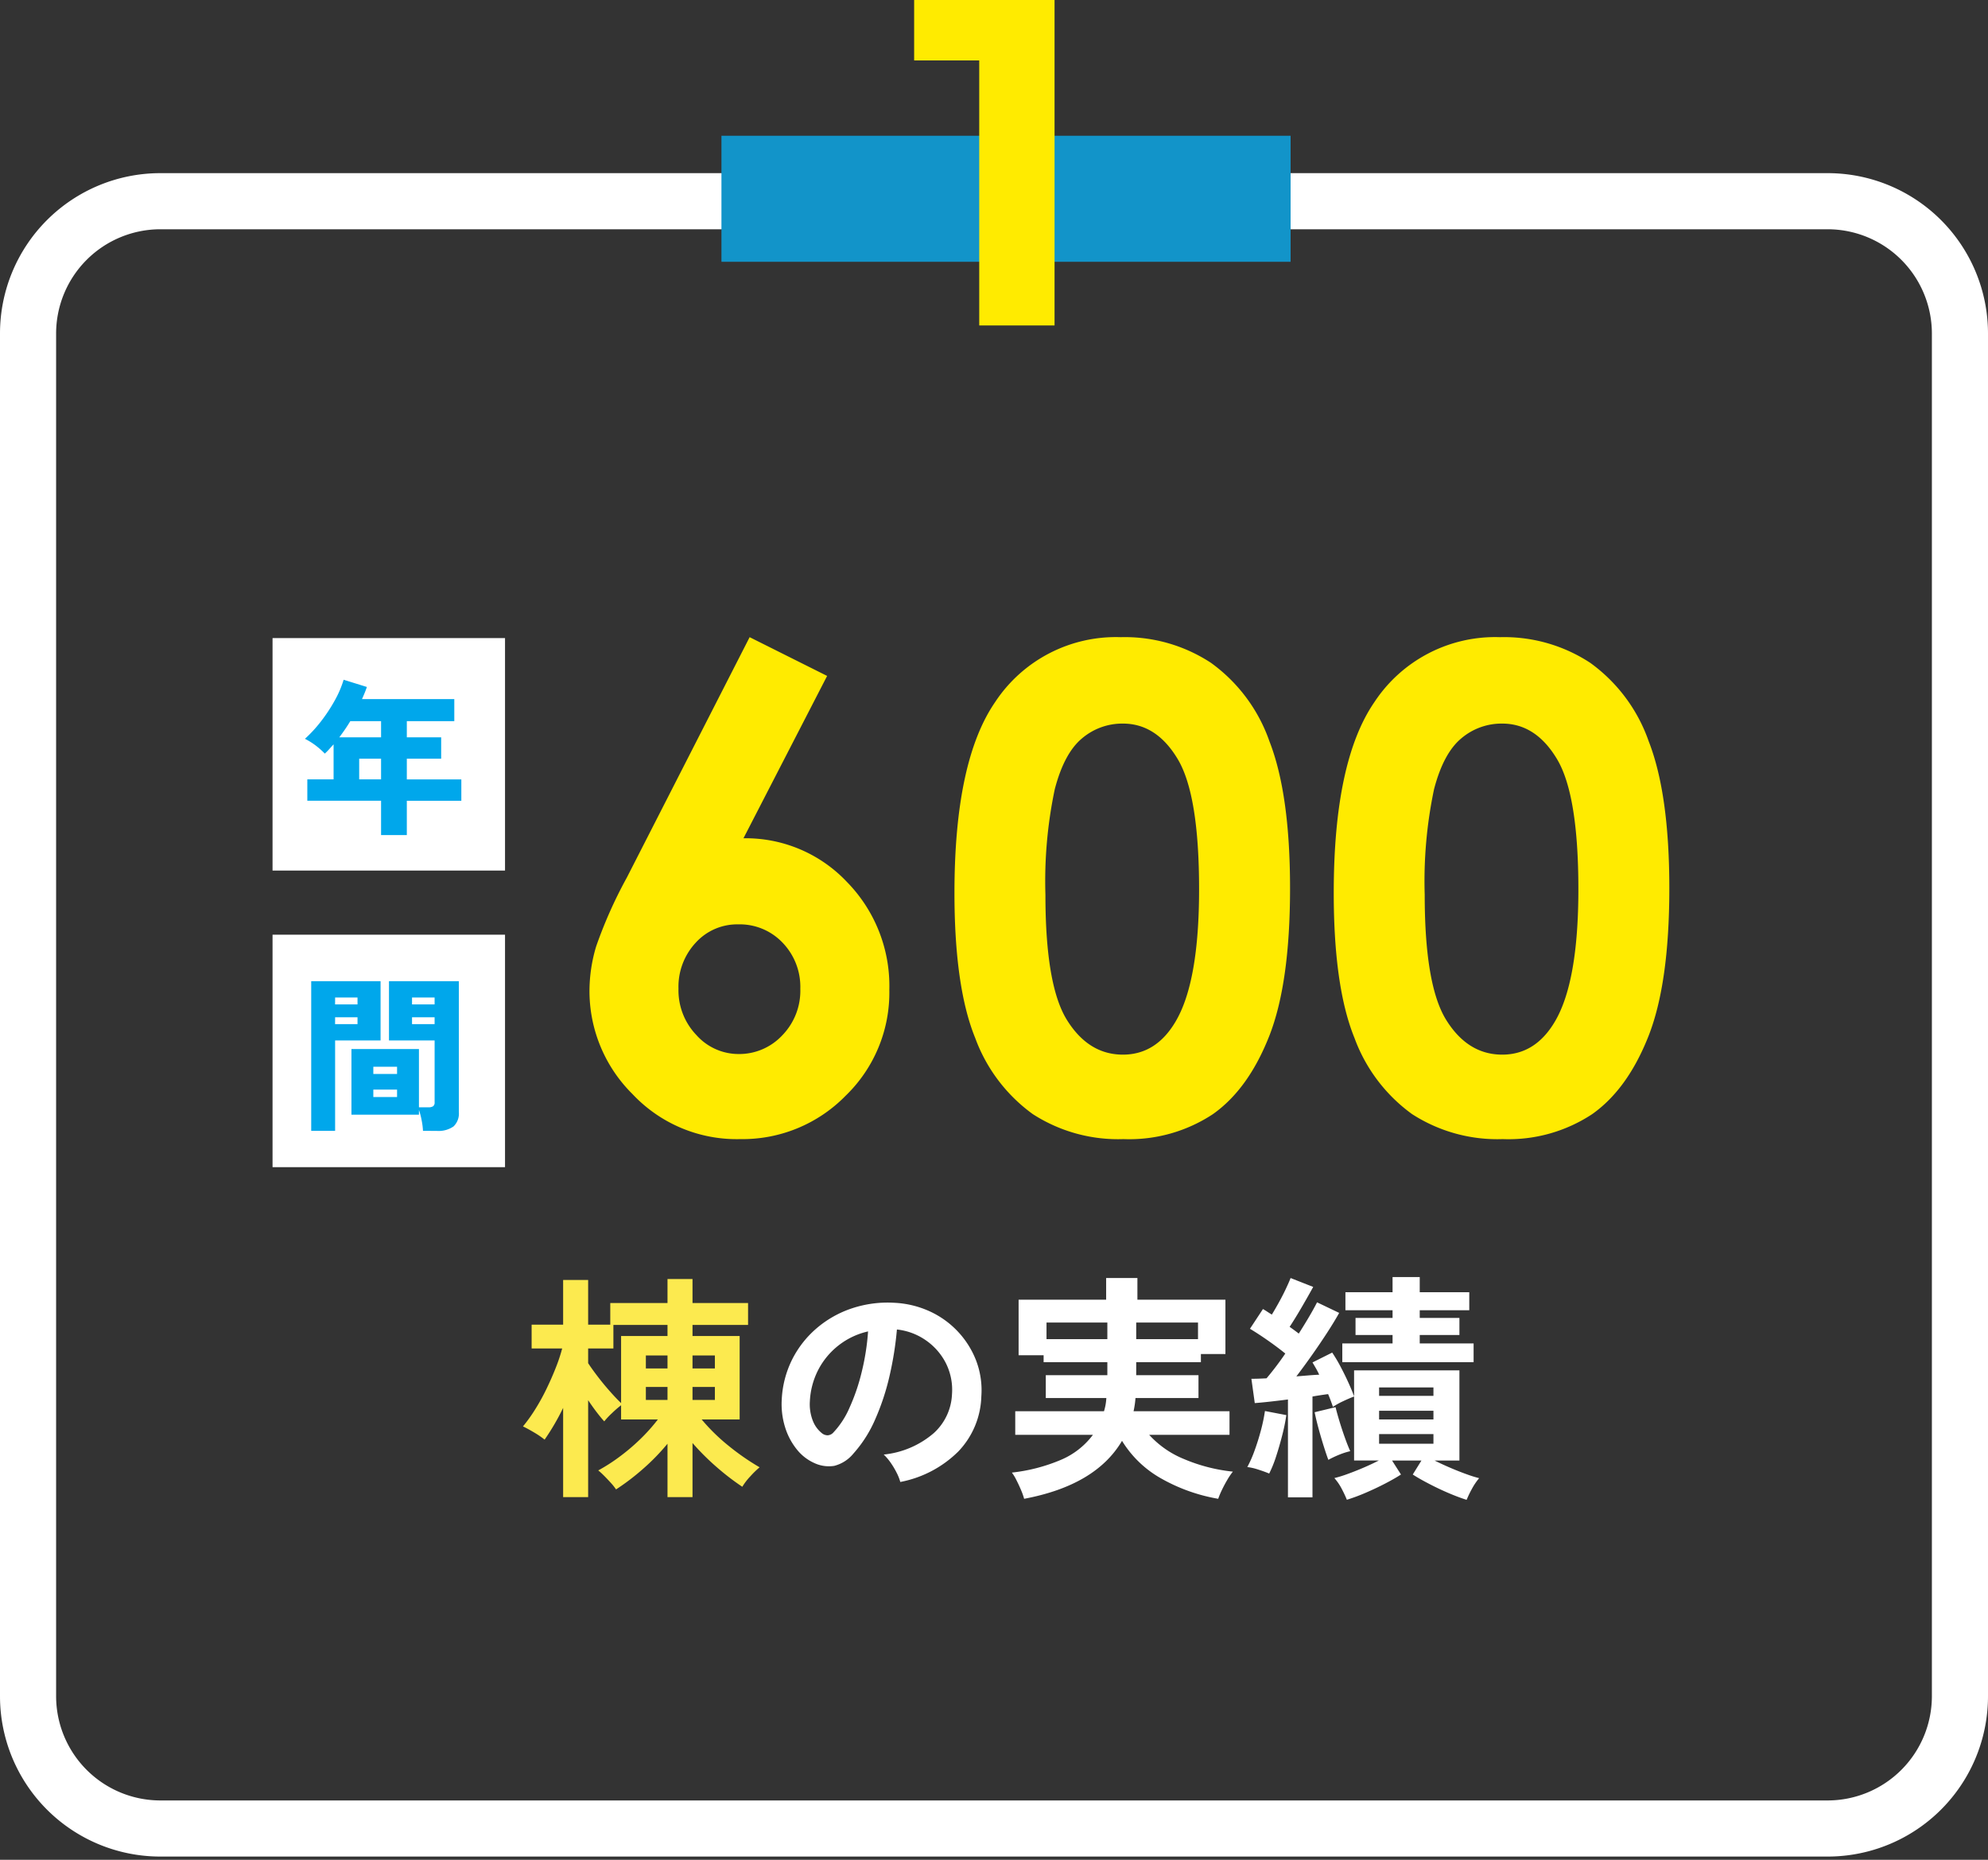 <svg xmlns="http://www.w3.org/2000/svg" xmlns:xlink="http://www.w3.org/1999/xlink" width="248" height="232" viewBox="0 0 248 232"><rect x="0" y="0" width="248" height="232" fill="#333333" stroke="none"/><defs><clipPath id="a"><rect width="248" height="232" transform="translate(-1272 5901)" fill="#fff"/></clipPath></defs><g transform="translate(1272 -5901)" clip-path="url(#a)"><g transform="translate(0 -0.4)"><path d="M-27.69.27a5.77,5.77,0,0,0-.45-1.14A9.78,9.78,0,0,0-28.9-2.145,6.465,6.465,0,0,0-29.76-3.15,11.286,11.286,0,0,0-23.5-5.835,6.932,6.932,0,0,0-21.24-10.68a7.4,7.4,0,0,0-.81-3.96,7.74,7.74,0,0,0-2.535-2.82,7.73,7.73,0,0,0-3.525-1.29,42.07,42.07,0,0,1-.9,5.7A29.85,29.85,0,0,1-30.8-7.59,15.748,15.748,0,0,1-33.54-3.27a4.545,4.545,0,0,1-2.385,1.53,4.278,4.278,0,0,1-2.445-.33,5.837,5.837,0,0,1-2.22-1.71,8.269,8.269,0,0,1-1.47-2.775,9.687,9.687,0,0,1-.42-3.435,12.51,12.51,0,0,1,1.29-5A12.553,12.553,0,0,1-38.13-18.9a13.134,13.134,0,0,1,4.41-2.49,14.12,14.12,0,0,1,5.31-.69,11.939,11.939,0,0,1,4.29,1.02,11.188,11.188,0,0,1,3.525,2.475,11.167,11.167,0,0,1,2.34,3.645,10.385,10.385,0,0,1,.675,4.53,10.346,10.346,0,0,1-2.88,6.885A13.974,13.974,0,0,1-27.69.27Zm-9.75-6.06a1.156,1.156,0,0,0,.69.24,1.037,1.037,0,0,0,.72-.36,10.587,10.587,0,0,0,1.995-3.06,24.873,24.873,0,0,0,1.53-4.47,29.735,29.735,0,0,0,.795-5.07,9.257,9.257,0,0,0-3.675,1.74,9.291,9.291,0,0,0-2.535,3.045A9.531,9.531,0,0,0-38.97-9.81,5.651,5.651,0,0,0-38.6-7.365,3.7,3.7,0,0,0-37.44-5.79Zm25.2,8.16a8.823,8.823,0,0,0-.39-1.1Q-12.9.63-13.215.015A5.664,5.664,0,0,0-13.77-.9,21.655,21.655,0,0,0-7.65-2.49,9.69,9.69,0,0,0-3.66-5.61h-9.69V-8.55H-2.28a7.092,7.092,0,0,0,.195-.795,7.4,7.4,0,0,0,.1-.855H-9.54v-2.85h7.68v-1.62H-9.81v-.87h-3.12v-6.93H-2.01v-2.7h3.9v2.7H12.87v6.78H9.81v1.02H1.74v1.62H9.51v2.85H1.65q-.03.42-.09.825t-.15.825H13.38v2.94H3.36a11.9,11.9,0,0,0,4.29,3A21.175,21.175,0,0,0,13.8-1.02a7.878,7.878,0,0,0-.675.99q-.375.63-.69,1.29a10.085,10.085,0,0,0-.465,1.11A21.947,21.947,0,0,1,4.725-.24,13.434,13.434,0,0,1-.03-4.86Q-3.3.69-12.24,2.37ZM1.74-17.55H9.45v-2.07H1.74Zm-11.19,0h7.59v-2.07H-9.45ZM28.02,2.49q-.27-.66-.66-1.4a6.55,6.55,0,0,0-.9-1.305,14.381,14.381,0,0,0,1.62-.5q.96-.345,2.01-.795t1.92-.9H28.92v-7.98q-.57.21-1.335.57a10.188,10.188,0,0,0-1.305.72q-.12-.36-.27-.765t-.33-.825q-.45.06-.945.135t-1.005.165V2.19H20.67V-10.02q-1.17.15-2.25.27t-1.89.18l-.42-3.03q.39,0,.87-.015T18-12.66a37.272,37.272,0,0,0,2.34-3.09q-.96-.78-2.16-1.62t-2.25-1.47l1.62-2.46q.27.15.54.33t.57.36q.42-.69.885-1.53t.855-1.665q.39-.825.6-1.365l2.82,1.11q-.66,1.2-1.455,2.565T20.88-19.08q.3.21.585.42t.555.42q1.56-2.46,2.28-3.9l2.76,1.32q-.6,1.08-1.485,2.445t-1.89,2.79Q22.68-14.16,21.72-12.9l1.47-.12q.72-.06,1.38-.09-.21-.45-.435-.84t-.405-.69l2.46-1.23a18.627,18.627,0,0,1,1.035,1.74q.525.99.975,1.98t.72,1.74v-3.24H42.06V-2.4H38.97q.9.45,1.95.9t2.01.795a15.553,15.553,0,0,0,1.59.5A8.049,8.049,0,0,0,43.635,1.1a13.5,13.5,0,0,0-.675,1.4q-1.05-.33-2.31-.87T38.205.465Q37.02-.15,36.24-.66L37.32-2.4H33.66L34.77-.66q-.78.51-1.965,1.125T30.36,1.62A23.2,23.2,0,0,1,28.02,2.49Zm-.57-17.16v-2.34h6.27v-1.05H29.1v-2.13h4.62v-.96H27.84V-23.4h5.88v-1.89h3.39v1.89h6.18v2.25H37.11v.96h4.95v2.13H37.11v1.05h6.72v2.34ZM18.33-.78q-.57-.24-1.365-.495A6.994,6.994,0,0,0,15.6-1.59a14.576,14.576,0,0,0,.9-2.04q.45-1.23.8-2.55a21.022,21.022,0,0,0,.5-2.4l2.67.51a23.765,23.765,0,0,1-.5,2.46Q19.62-4.23,19.2-2.94A14.6,14.6,0,0,1,18.33-.78Zm7.38-1.71q-.24-.63-.57-1.68t-.645-2.2Q24.18-7.53,24-8.43l2.61-.63q.18.75.495,1.785t.675,2.04q.36,1.005.66,1.665a8.973,8.973,0,0,0-1.4.45A12.85,12.85,0,0,0,25.71-2.49ZM32.04-4.5h6.78V-5.7H32.04Zm0-3.03h6.78V-8.61H32.04Zm0-2.94h6.78v-1.05H32.04Z" transform="translate(-1132 6086)" fill="#fff"/><path d="M-9.75,2.16V-8.97a29.254,29.254,0,0,1-2.31,3.96,10.618,10.618,0,0,0-1.32-.9q-.81-.48-1.38-.75a19.733,19.733,0,0,0,1.515-2.115,26.43,26.43,0,0,0,1.425-2.58q.66-1.365,1.17-2.67a20.774,20.774,0,0,0,.78-2.355h-3.81v-2.97h3.93v-5.58h3.12v5.58h2.76v-2.7H3.27v-3H6.39v3h6.93v2.73H6.39v1.38h5.88V-7.53H7.53a23.92,23.92,0,0,0,3.45,3.36,30.006,30.006,0,0,0,3.78,2.61A11.553,11.553,0,0,0,13.605-.435,7.794,7.794,0,0,0,12.6.87,30.978,30.978,0,0,1,9.45-1.545,30.338,30.338,0,0,1,6.39-4.59V2.16H3.27V-4.5A26.862,26.862,0,0,1,.15-1.305,28.8,28.8,0,0,1-3.15,1.2,6.2,6.2,0,0,0-3.765.42Q-4.17-.03-4.6-.465T-5.37-1.17A21.961,21.961,0,0,0-2.79-2.82a25.409,25.409,0,0,0,2.61-2.2A22.61,22.61,0,0,0,2.07-7.53H-2.52V-9.3a13.148,13.148,0,0,0-1.14.99,9.83,9.83,0,0,0-.96,1.02q-.39-.42-.93-1.125T-6.63-9.93V2.16ZM-2.52-9.57v-8.37H3.27v-1.38H-3.48v2.94H-6.63v1.83q.45.69,1.17,1.635t1.515,1.845Q-3.15-10.17-2.52-9.57Zm8.91-.39H9.18v-1.62H6.39Zm0-3.93H9.18v-1.62H6.39ZM.57-9.96h2.7v-1.62H.57Zm0-3.93h2.7v-1.62H.57Z" transform="translate(-1192 6086)" fill="#fcea4f"/><path d="M20,7A13.015,13.015,0,0,0,7,20V190a13.015,13.015,0,0,0,13,13H228a13.015,13.015,0,0,0,13-13V20A13.015,13.015,0,0,0,228,7H20m0-7H228a20,20,0,0,1,20,20V190a20,20,0,0,1-20,20H20A20,20,0,0,1,0,190V20A20,20,0,0,1,20,0Z" transform="translate(-1272 5923)" fill="#fff"/><path d="M-46.484-61.115l9.666,4.834L-47.254-36.029A17.351,17.351,0,0,1-34.366-30.6a18.542,18.542,0,0,1,5.309,13.5A17.883,17.883,0,0,1-34.508-3.911,17.989,17.989,0,0,1-47.659,1.5,17.822,17.822,0,0,1-61.094-4.114a18.088,18.088,0,0,1-5.37-12.867,19.418,19.418,0,0,1,.831-5.552,56.207,56.207,0,0,1,3.83-8.592ZM-47.9-25.289A6.989,6.989,0,0,0-53.212-23a8.056,8.056,0,0,0-2.148,5.735,8.061,8.061,0,0,0,2.249,5.8,7.047,7.047,0,0,0,5.248,2.351,7.346,7.346,0,0,0,5.431-2.31,7.985,7.985,0,0,0,2.27-5.836A7.931,7.931,0,0,0-42.371-23,7.368,7.368,0,0,0-47.9-25.289ZM-.182-61.115a19.555,19.555,0,0,1,11.246,3.2,20.3,20.3,0,0,1,7.295,9.787q2.573,6.586,2.573,18.339,0,11.875-2.614,18.48T11.287-1.6A18.942,18.942,0,0,1,.142,1.5,19.615,19.615,0,0,1-11.165-1.621,20.35,20.35,0,0,1-18.339-11.1q-2.594-6.363-2.594-18.116,0-16.414,5.066-23.79A18.04,18.04,0,0,1-.182-61.115Zm.263,10.78a7.758,7.758,0,0,0-5.1,1.844q-2.224,1.844-3.4,6.343A55.7,55.7,0,0,0-9.585-28.977q0,11.307,2.689,15.623T.081-9.038q4.125,0,6.551-4.093,2.952-4.944,2.952-16.535,0-11.753-2.649-16.211T.081-50.335Zm47.051-10.78a19.555,19.555,0,0,1,11.246,3.2,20.3,20.3,0,0,1,7.295,9.787q2.573,6.586,2.573,18.339,0,11.875-2.614,18.48T58.6-1.6A18.942,18.942,0,0,1,47.457,1.5,19.615,19.615,0,0,1,36.15-1.621,20.35,20.35,0,0,1,28.976-11.1q-2.594-6.363-2.594-18.116,0-16.414,5.066-23.79A18.04,18.04,0,0,1,47.132-61.115Zm.263,10.78a7.758,7.758,0,0,0-5.1,1.844q-2.224,1.844-3.4,6.343A55.7,55.7,0,0,0,37.73-28.977q0,11.307,2.689,15.623T47.4-9.038q4.125,0,6.551-4.093Q56.9-18.075,56.9-29.666q0-11.753-2.649-16.211T47.4-50.335Z" transform="translate(-1132 6042)" fill="#ffeb00"/><path d="M0,0H29V29H0Z" transform="translate(-1238 5981)" fill="#fff"/><path d="M0,0H29V29H0Z" transform="translate(-1238 6018)" fill="#fff"/><path d="M-.462,1.575V-2.709h-9.2V-5.376h3.276V-9.744q-.273.294-.536.588t-.556.567a10.018,10.018,0,0,0-1.082-.966,8.806,8.806,0,0,0-1.4-.882,16.6,16.6,0,0,0,2.016-2.194,20.1,20.1,0,0,0,1.711-2.6,12.919,12.919,0,0,0,1.1-2.572l2.9.9q-.126.378-.283.756t-.326.756H8.673v2.751H2.751v2.016H7.035v2.667H2.751v2.583h6.8v2.667h-6.8V1.575Zm-5.208-12.2H-.462v-2.016H-4.3q-.315.525-.661,1.029T-5.67-10.626Zm2.478,5.25h2.73V-7.959h-2.73ZM4.767,38.47A8.968,8.968,0,0,0,4.6,37.158a8.728,8.728,0,0,0-.336-1.292v.588H-4.158v-8.19H4.263V35.53H5.439a1,1,0,0,0,.6-.136.587.587,0,0,0,.179-.493V27.193H.525V19.8H9.24V36.118a2.222,2.222,0,0,1-.662,1.8,3.255,3.255,0,0,1-2.111.556Zm-13.944,0V19.8H-.525v7.392h-5.67V38.47Zm7.749-4.221H1.533v-.924H-1.428Zm0-2.877H1.533v-.9H-1.428ZM3.4,25.156H6.216V24.3H3.4Zm0-2.457H6.216v-.861H3.4Zm-9.6,2.457H-3.4V24.3H-6.195Zm0-2.457H-3.4v-.861H-6.195Z" transform="translate(-1224 6004)" fill="#00a7eb"/><path d="M0,0H71V15.722H0Z" transform="translate(-1182 5918.335)" fill="#1294c9"/><path d="M-2.842,0V-37.12l4.06,4.06h-12.18V-40.6H6.554V0Z" transform="translate(-1147 5942)" fill="#ffeb00"/></g></g></svg>